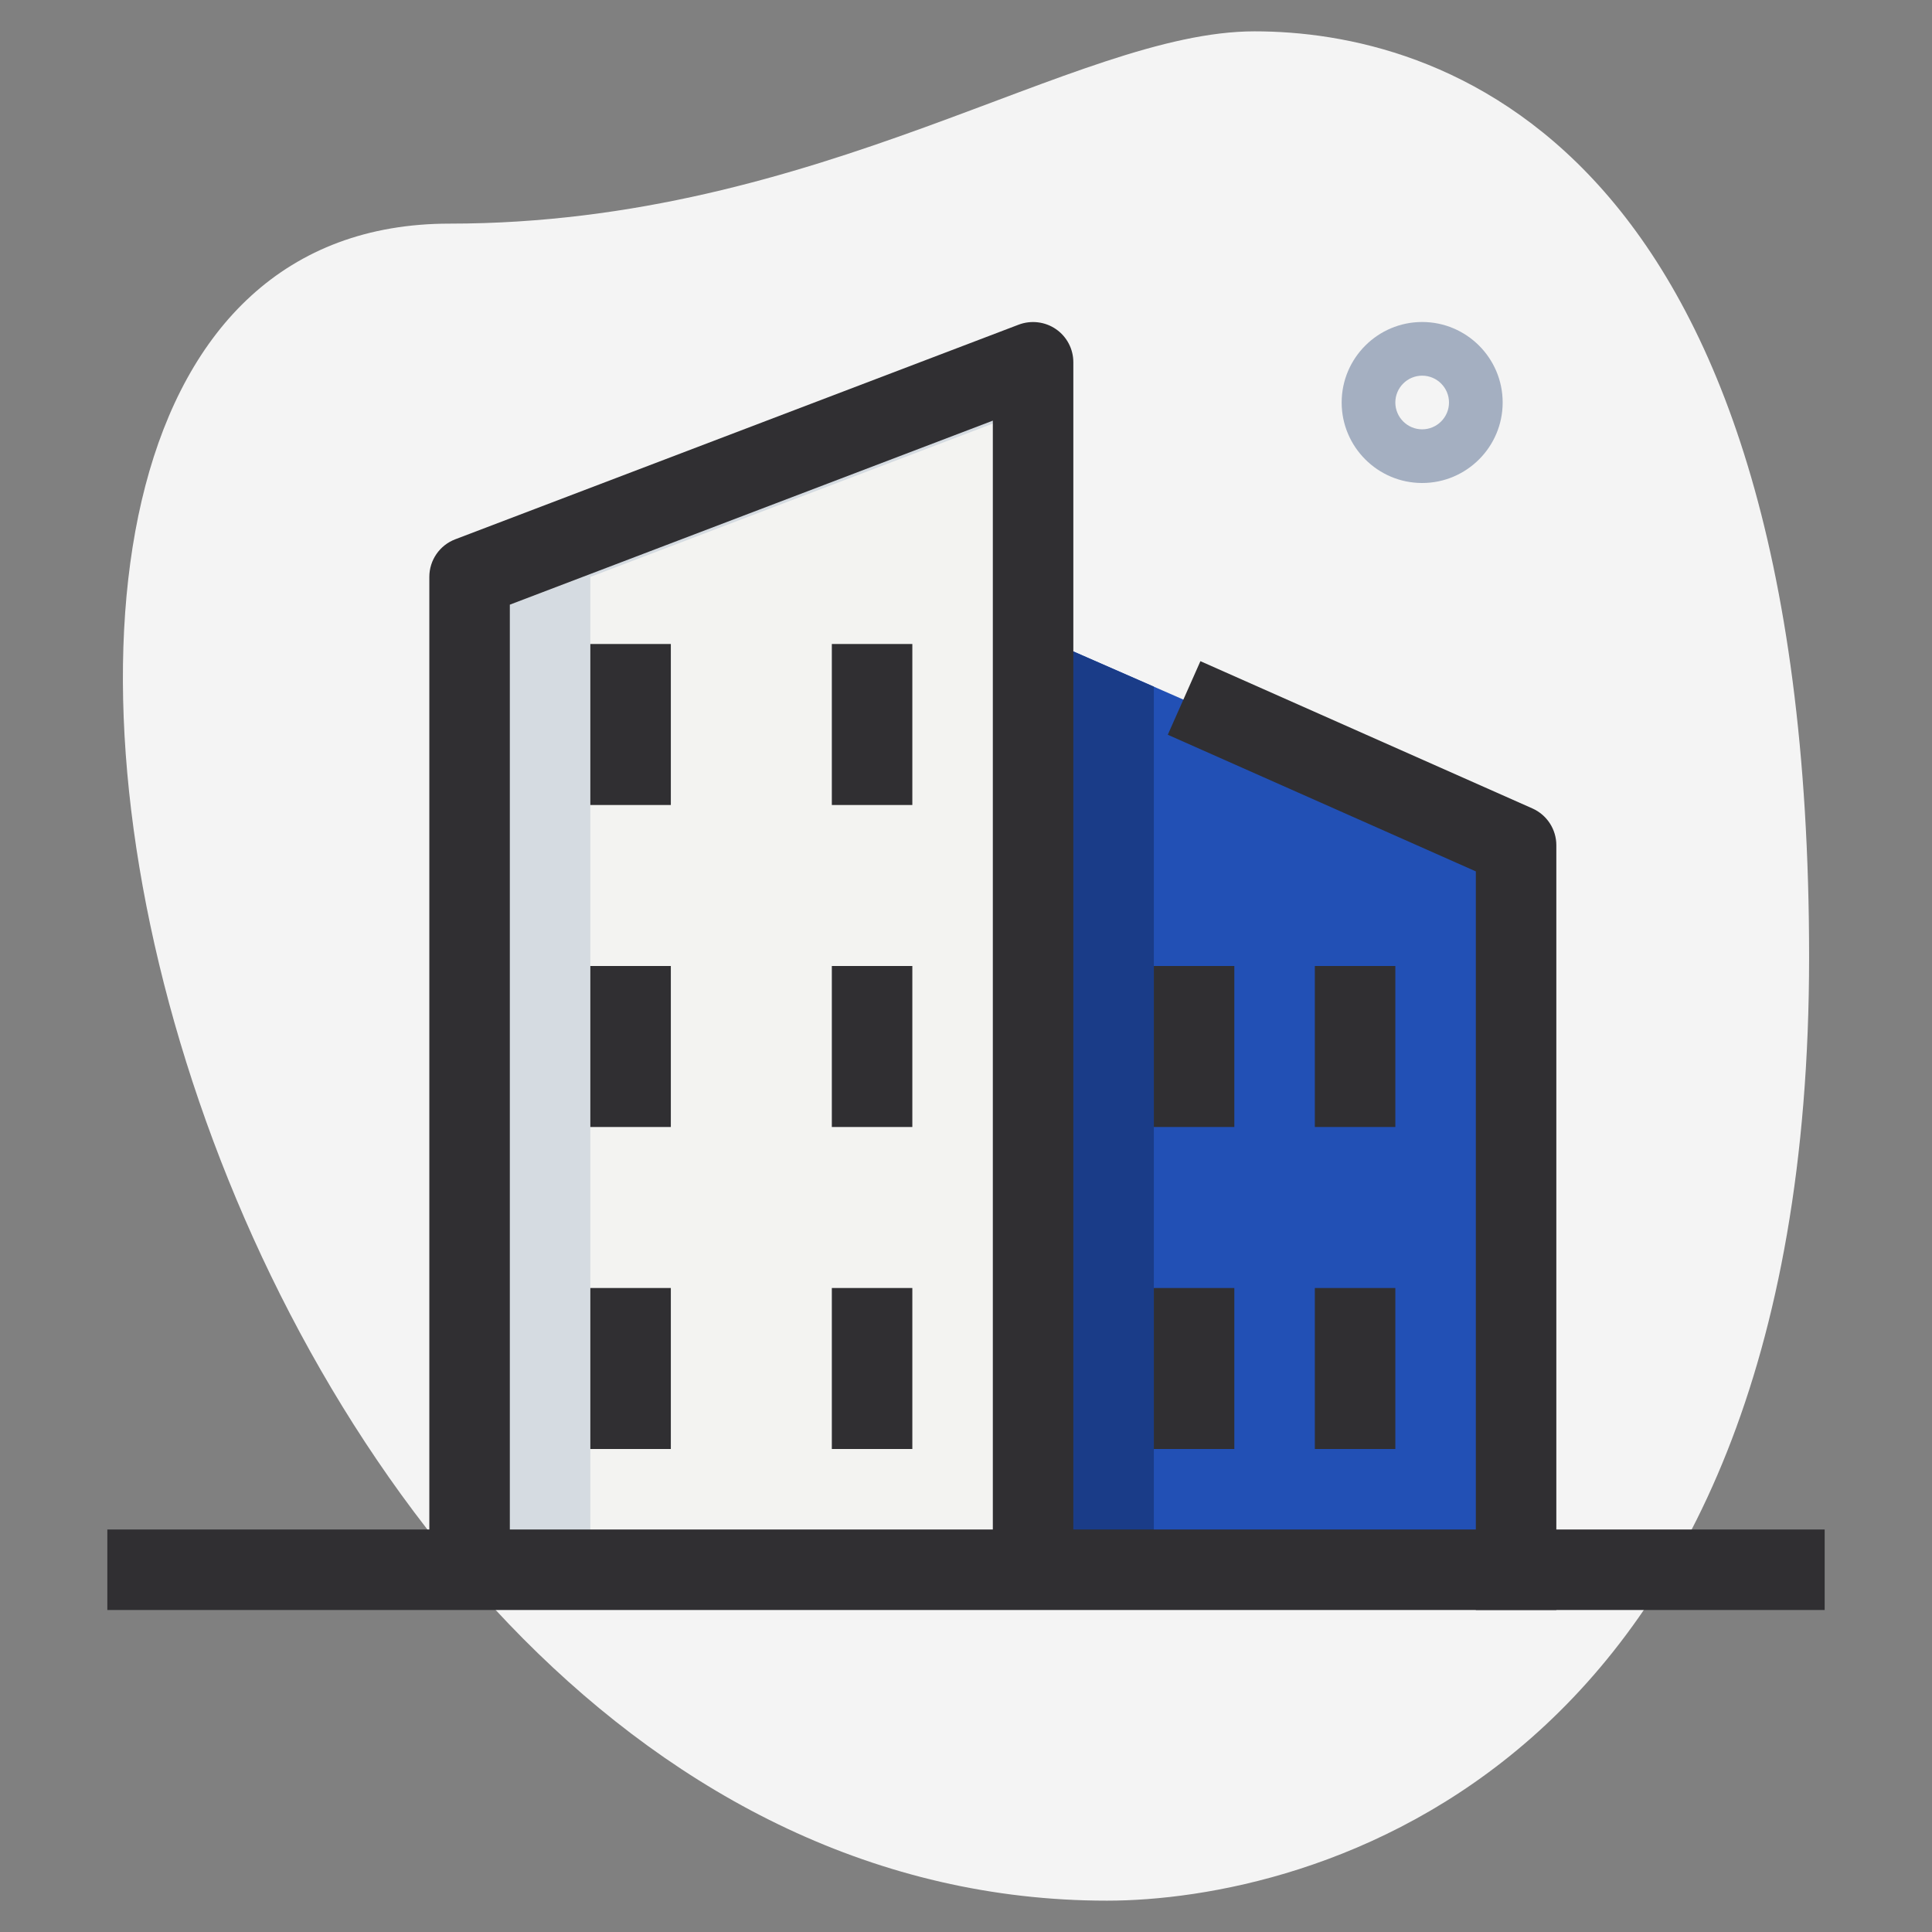 <?xml version="1.0"?>
<svg xmlns="http://www.w3.org/2000/svg" id="_x31__x2C_5" enable-background="new 0 0 36 36" height="512px" viewBox="0 0 36 36" width="512px" class=""><rect x="0" y="0" width="36" height="36" fill="#808080" stroke="none"/><g><g><path d="m8.377 4.167c6.917 0 11.667-3.583 15-3.583s10.333 1.916 10.333 17.249-9.417 17.583-13.083 17.583c-17.167.001-24.5-31.249-12.25-31.249z" fill="#efefef" data-original="#EFEFEF" class="" style="fill:#F4F4F4" data-old_color="#efefef"/></g><g><path d="m26.5 9c-.827 0-1.5-.673-1.5-1.5s.673-1.5 1.5-1.5 1.5.673 1.5 1.5-.673 1.5-1.5 1.5zm0-2c-.276 0-.5.225-.5.5s.224.5.5.5.5-.225.5-.5-.224-.5-.5-.5z" fill="#a4afc1" data-original="#A4AFC1" class=""/></g><g><path d="m8.75 29.25v-18.5l10.5-4v22.5z" fill="#f3f3f1" data-original="#F3F3F1" class=""/></g><g><path d="m28.25 29.25v-13.5l-9-3.94v17.44z" fill="#2fdf84" data-original="#2FDF84" class="active-path" style="fill:#2250B5" data-old_color="#2fdf84"/></g><g><path d="m19.25 7.607v-.857l-10.5 4v18.5h2.25v-18.5z" fill="#d5dbe1" data-original="#D5DBE1" class=""/></g><g><path d="m19.25 11.81v17.44h2.25v-16.455z" fill="#00b871" data-original="#00B871" class="" style="fill:#1A3C88" data-old_color="#00b871"/></g><g><path d="m20 29.25h-1.5v-21.412l-9 3.429v17.983h-1.5v-18.5c0-.312.192-.59.483-.701l10.5-4c.23-.086.49-.056.693.084s.324.37.324.617z" data-original="#000000" class="" style="fill:#302F32" data-old_color="#000000"/></g><g><path d="m29 30h-1.5v-13.763l-5.74-2.546.608-1.371 6.186 2.744c.271.121.446.389.446.686z" data-original="#000000" class="" style="fill:#302F32" data-old_color="#000000"/></g><g><path d="m11 12h1.5v3h-1.5z" data-original="#000000" class="" style="fill:#302F32" data-old_color="#000000"/></g><g><path d="m15.5 12h1.5v3h-1.5z" data-original="#000000" class="" style="fill:#302F32" data-old_color="#000000"/></g><g><path d="m11 18h1.5v3h-1.5z" data-original="#000000" class="" style="fill:#302F32" data-old_color="#000000"/></g><g><path d="m15.5 18h1.5v3h-1.5z" data-original="#000000" class="" style="fill:#302F32" data-old_color="#000000"/></g><g><path d="m11 24h1.5v3h-1.5z" data-original="#000000" class="" style="fill:#302F32" data-old_color="#000000"/></g><g><path d="m15.5 24h1.5v3h-1.5z" data-original="#000000" class="" style="fill:#302F32" data-old_color="#000000"/></g><g><path d="m21.5 18h1.5v3h-1.5z" data-original="#000000" class="" style="fill:#302F32" data-old_color="#000000"/></g><g><path d="m24.5 18h1.5v3h-1.5z" data-original="#000000" class="" style="fill:#302F32" data-old_color="#000000"/></g><g><path d="m21.5 24h1.5v3h-1.5z" data-original="#000000" class="" style="fill:#302F32" data-old_color="#000000"/></g><g><path d="m24.5 24h1.5v3h-1.5z" data-original="#000000" class="" style="fill:#302F32" data-old_color="#000000"/></g><g><path d="m2 28.5h32v1.5h-32z" data-original="#000000" class="" style="fill:#302F32" data-old_color="#000000"/></g></g> </svg>
